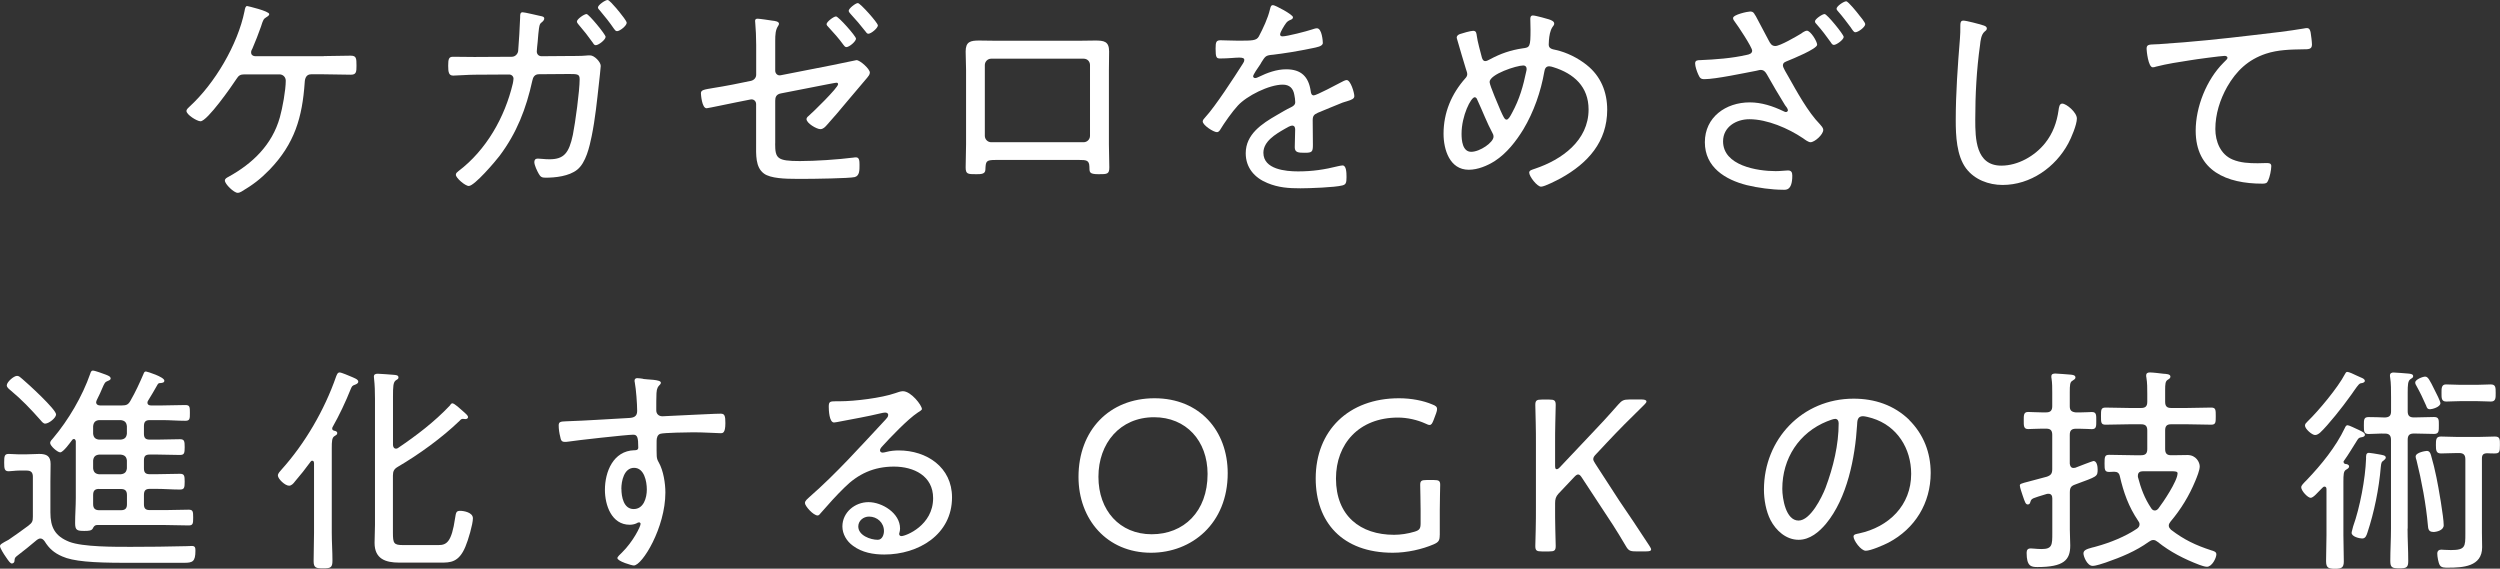 <?xml version="1.0" encoding="UTF-8"?>
<svg id="_レイヤー_2" data-name="レイヤー 2" xmlns="http://www.w3.org/2000/svg" viewBox="0 0 365.09 83.05">
  <rect x="0" y="0" width="365.09" height="83.05" fill="#333333" stroke="none"/>
  <g id="_デザイン" data-name="デザイン">
    <g>
      <path d="m47.3,8.19c1.31,0,2.62-.06,3.9-.06.83,0,.86.35.86,1.47,0,.9-.03,1.31-.83,1.31-1.31,0-2.62-.06-3.94-.06h-1.86c-.7,0-.9.58-.93,1.15-.35,5.15-1.47,8.96-5.12,12.77-1.38,1.41-2.4,2.18-4.1,3.2-.19.1-.35.19-.58.19-.54,0-1.86-1.28-1.86-1.79,0-.29.29-.42.51-.54,3.55-1.95,6.4-4.7,7.52-8.7.38-1.34.86-3.97.86-5.34,0-.51-.38-.93-.93-.93h-5.09c-.61,0-.86.16-1.18.67-.64.99-4.26,6.18-5.25,6.18-.51,0-2.05-.96-2.05-1.5,0-.26.29-.48.45-.64,3.68-3.36,7.04-9.06,8.03-13.95.06-.35.13-.74.38-.74.06,0,3.23.74,3.23,1.18,0,.19-.22.32-.38.42-.48.29-.51.42-.83,1.41-.38,1.09-.8,2.14-1.25,3.2-.1.16-.19.35-.19.54,0,.38.22.54.58.58h10.01Z" style="fill: #fff; stroke-width: 0px;"/>
      <path d="m74.74,8.29c.48,0,.86-.38.93-.83.06-.48.29-4.35.29-4.93,0-.29-.03-.74.35-.74.32,0,2.14.45,2.59.54.29.06.58.1.58.38,0,.19-.16.38-.32.51-.29.22-.35.29-.45.93-.06.48-.13,1.06-.19,1.95-.03.22-.13,1.25-.13,1.41,0,.42.29.7.7.7l3.84-.03c.54,0,2.11,0,2.59-.06.22-.03.45-.03.67-.03.61,0,1.54.96,1.54,1.54,0,.29-.22,2.11-.26,2.53-.29,2.59-.54,5.15-1.06,7.71-.32,1.54-.83,3.9-2.14,4.93-1.18.93-3.14,1.15-4.61,1.15-.54,0-.74-.13-.99-.58-.22-.38-.64-1.25-.64-1.7,0-.32.16-.51.51-.51.38,0,.96.1,1.7.1,2.08,0,2.85-.86,3.42-3.58.35-1.73.99-6.43.99-8.1,0-.83-.35-.77-1.98-.77l-3.97.03c-.61,0-.86.42-.96.93-.9,4.1-2.27,7.65-4.8,11.01-.58.77-3.65,4.38-4.48,4.38-.54,0-1.89-1.18-1.89-1.63,0-.26.19-.38.38-.54,4.06-3.07,6.78-7.87,7.94-12.8.03-.19.1-.48.1-.7,0-.35-.29-.61-.64-.61l-5.02.03c-.9,0-2.72.13-3.14.13-.64,0-.74-.45-.74-1.44s.1-1.31.7-1.31c1.06,0,2.08.03,3.14.03l5.44-.03Zm13.7-2.91c0,.42-1.02,1.22-1.44,1.22-.22,0-.32-.19-.42-.35-.7-.99-1.31-1.76-2.11-2.69-.1-.13-.22-.26-.22-.42,0-.35,1.06-1.09,1.41-1.09.32,0,2.78,2.98,2.78,3.33Zm2.02-3.62c.35.45,1.06,1.31,1.06,1.57,0,.42-.99,1.22-1.41,1.22-.22,0-.32-.19-.45-.35-.61-.9-1.34-1.82-2.08-2.69-.1-.1-.26-.26-.26-.42,0-.35,1.06-1.09,1.41-1.09.22,0,.8.67,1.25,1.18.16.19.32.38.48.58Z" style="fill: #fff; stroke-width: 0px;"/>
      <path d="m113.2,20.96c0,2.18.29,2.56,3.62,2.56,2.3,0,5.54-.22,7.84-.51.1-.03.26-.03.35-.03.48,0,.51.51.51,1.09,0,.74.03,1.6-.7,1.79-.74.19-6.14.26-7.26.26h-1.22c-1.63,0-3.81-.06-4.77-.77-1.28-.93-1.15-2.78-1.15-4.42v-5.73c0-.45-.38-.77-.83-.67l-2.11.42c-.54.1-4.1.86-4.29.86-.7,0-.83-2.05-.83-2.18,0-.51.42-.54,1.92-.8.67-.1,1.57-.26,2.72-.48l2.66-.54c.45-.1.77-.45.77-.9v-4.38c0-1.09-.06-2.34-.13-3.1,0-.1-.03-.29-.03-.38,0-.22.13-.32.35-.32.32,0,1.76.22,2.21.29.29.03.93.1.93.45,0,.13-.06.22-.13.32-.38.58-.42,1.25-.42,2.21v4.32c0,.42.35.77.8.67l7.49-1.47c.42-.1,3.52-.74,3.58-.74.51,0,1.95,1.28,1.95,1.82,0,.29-.22.54-.38.74-.99,1.18-1.98,2.34-2.98,3.52-.96,1.15-1.92,2.3-2.91,3.39-.26.29-.54.61-.96.61-.54,0-2.02-.86-2.02-1.47,0-.16.13-.32.26-.42.64-.54,4.35-4.16,4.35-4.67,0-.16-.1-.22-.22-.22-.19,0-1.06.19-1.28.22l-6.85,1.34c-.7.13-.83.58-.83,1.06v6.27Zm11.81-15.33c0,.42-.99,1.25-1.41,1.25-.19,0-.32-.19-.42-.32-.67-.93-1.44-1.79-2.21-2.62-.13-.13-.26-.26-.26-.42,0-.32,1.02-1.12,1.38-1.12s2.91,2.88,2.91,3.23Zm3.2-1.95c0,.42-.99,1.25-1.41,1.25-.19,0-.32-.22-.42-.35-.7-.9-1.41-1.73-2.18-2.56-.13-.16-.26-.29-.26-.45,0-.32.99-1.12,1.34-1.12s2.91,2.88,2.91,3.23Z" style="fill: #fff; stroke-width: 0px;"/>
      <path d="m157.58,5.95c.8,0,1.57-.03,2.34-.03,1.28,0,2.05.1,2.05,1.6,0,.9-.03,1.82-.03,2.72v10.85c0,1.12.06,2.24.06,3.36,0,.99-.32.99-1.57.99-1.44,0-1.31-.32-1.34-1.12-.03-.93-.48-.96-1.47-.96h-12.22c-1.44,0-1.44.19-1.5,1.44-.03.61-.58.64-1.31.64-1.25,0-1.57,0-1.57-.99,0-1.12.06-2.24.06-3.36v-10.85c0-.9-.06-1.79-.06-2.72,0-1.44.7-1.6,1.98-1.6.8,0,1.6.03,2.4.03h12.19Zm-12.83,2.62c-.51,0-.93.42-.93.93v10.34c0,.51.42.93.93.93h13.5c.51,0,.93-.42.93-.93v-10.34c0-.51-.38-.93-.93-.93h-13.5Z" style="fill: #fff; stroke-width: 0px;"/>
      <path d="m188.82,2.53c0,.22-.22.32-.38.38-.54.22-.67.48-1.15,1.28-.1.19-.35.64-.35.83,0,.22.16.29.35.29.67,0,3.52-.74,4.26-.99.22-.06.51-.19.77-.19.74,0,.86,1.92.86,2.14,0,.51-.93.64-1.54.77-2.02.42-4.06.77-6.11.99-.7.1-.8.26-1.31,1.06-.06.13-.16.29-.29.48-.19.26-.93,1.34-.93,1.57,0,.16.16.26.29.26.19,0,.38-.1.51-.16,1.25-.61,2.62-1.12,4.03-1.12,2.18,0,3.26,1.06,3.58,3.17.03.29.1.64.45.64.38,0,3.46-1.63,4-1.92.19-.1.58-.32.8-.32.58,0,1.12,1.86,1.12,2.34,0,.38-.35.54-1.12.77-.16.06-.38.1-.61.19-1.22.48-2.4.99-3.58,1.47-.58.26-.77.45-.77,1.12,0,1.18.03,2.4.03,3.58,0,1.02-.13,1.15-1.18,1.15-.93,0-1.47-.03-1.47-.8,0-.86.06-1.73.06-2.59,0-.32-.1-.58-.45-.58-.26,0-.86.35-1.12.51-1.28.74-3.07,1.79-3.07,3.46,0,2.43,3.26,2.72,5.06,2.72,2.11,0,3.84-.26,5.89-.77.19-.03.42-.1.61-.1.54,0,.58.99.58,1.7,0,.86-.1,1.09-.61,1.22-1.09.29-4.86.42-6.11.42-1.73,0-3.23-.1-4.83-.77-1.89-.77-3.17-2.24-3.17-4.35,0-2.78,2.37-4.32,4.54-5.57.67-.38,1.38-.83,2.08-1.15.32-.16.61-.35.61-.74,0-.29-.06-.77-.13-1.06-.16-.96-.7-1.5-1.7-1.5-1.98,0-5.25,1.63-6.56,3.07-.8.86-1.98,2.53-2.59,3.55-.1.16-.26.32-.45.32-.51,0-2.08-1.02-2.08-1.57,0-.19.19-.42.35-.58,1.44-1.54,4.29-5.92,5.5-7.84.13-.19.22-.35.22-.58s-.26-.32-.74-.32c-.61,0-1.57.13-2.78.13-.54,0-.67-.13-.67-1.44,0-.99.1-1.22.74-1.22.54,0,1.57.06,2.5.06,2.14,0,2.72,0,3.07-.61.61-1.15,1.34-2.69,1.63-3.97.1-.35.13-.61.45-.61s2.91,1.38,2.91,1.76Z" style="fill: #fff; stroke-width: 0px;"/>
      <path d="m226.49,2.94c.22.1.48.22.48.51,0,.19-.1.29-.26.51-.35.54-.45,1.25-.51,1.92,0,.22-.03.42-.03.64,0,.61.58.67,1.02.77,1.6.35,3.26,1.18,4.54,2.21,2.05,1.63,2.98,3.94,2.98,6.53,0,4.7-2.85,7.81-6.75,9.98-.54.29-2.37,1.25-2.91,1.25-.58,0-1.73-1.5-1.73-2.05,0-.35.42-.42.86-.58,3.9-1.31,7.81-4.1,7.81-8.64,0-3.33-2.14-5.25-5.15-6.18-.16-.06-.45-.13-.61-.13-.48,0-.64.38-.7.77-.51,2.94-1.54,5.89-3.07,8.45-1.06,1.73-2.43,3.49-4.16,4.61-1.09.7-2.5,1.28-3.81,1.28-2.78,0-3.68-2.94-3.68-5.25,0-3.1,1.15-5.82,3.2-8.13.16-.16.26-.38.26-.58,0-.26-.13-.51-.19-.74-.45-1.41-.83-2.82-1.25-4.22-.03-.13-.1-.29-.1-.38,0-.26.22-.42.45-.51.35-.13,1.6-.48,1.95-.48.48,0,.48.38.54.77.06.61.58,2.56.74,3.14.1.29.19.51.51.51.22,0,.45-.16.67-.26,1.54-.83,3.01-1.34,4.77-1.6,1.06-.13,1.15-.19,1.15-2.75,0-.51-.03-1.02-.03-1.54,0-.26.06-.51.38-.51.38,0,2.21.51,2.62.67Zm-13.05,16.61c0,.93.13,2.62,1.41,2.62s3.26-1.38,3.26-2.21c0-.19-.03-.32-.13-.48-.86-1.6-1.47-3.26-2.24-4.9-.06-.16-.16-.38-.38-.38-.54,0-1.92,2.69-1.92,5.34Zm4.1-7.55c0,.45,1.34,3.55,1.6,4.16.38.83.58,1.31.86,1.31s.51-.42.8-.96c1.12-2.05,1.63-3.9,2.11-6.18.03-.1.03-.19.03-.29,0-.29-.19-.48-.48-.48-.99,0-4.93,1.28-4.93,2.43Z" style="fill: #fff; stroke-width: 0px;"/>
      <path d="m256.35,2.24c.64,1.22,1.31,2.46,1.95,3.68.22.42.42.8.96.8.7,0,3.1-1.41,3.78-1.82.19-.16.61-.42.83-.42.54,0,1.5,1.57,1.5,2.05,0,.61-3.62,2.08-4.26,2.34-.35.16-.74.22-.74.7,0,.32.58,1.22.77,1.57,1.25,2.21,2.88,5.22,4.64,7.01.19.22.48.51.48.83,0,.67-1.25,1.79-1.86,1.79-.29,0-.74-.32-1.09-.58-2.14-1.44-5.22-2.78-7.84-2.78-1.92,0-3.84,1.12-3.84,3.23,0,3.55,4.99,4.35,7.68,4.35.77,0,1.41-.1,1.79-.1.51,0,.64.29.64.77,0,2.27-1.02,2.05-1.38,2.05-1.6,0-3.68-.29-5.25-.67-3.17-.8-6.14-2.62-6.14-6.27s3.04-5.82,6.56-5.82c1.7,0,3.36.54,4.9,1.28.1.03.22.13.38.13s.29-.13.29-.26c0-.22-.29-.58-.42-.74-.96-1.54-1.79-2.98-2.66-4.51-.22-.38-.45-.64-.9-.64-.19,0-.48.1-.67.13-1.7.32-5.92,1.22-7.55,1.22-.58,0-.67-.22-.9-.7-.19-.42-.45-1.15-.45-1.6s.35-.48.74-.48c2.27-.1,4.58-.26,6.82-.77.32-.06.77-.19.77-.61,0-.51-2.11-3.68-2.53-4.22-.13-.16-.26-.35-.26-.54,0-.51,2.14-.96,2.5-.96.42,0,.58.22.74.58Zm12.9,3.14c0,.42-1.06,1.18-1.44,1.18-.22,0-.35-.22-.45-.38-.64-.9-1.31-1.79-2.05-2.62-.13-.13-.26-.26-.26-.45,0-.32,1.06-1.06,1.41-1.06s2.78,2.98,2.78,3.33Zm2.18-3.26c.19.22.96,1.15.96,1.41,0,.42-1.02,1.18-1.44,1.18-.22,0-.35-.22-.7-.74-.58-.77-1.15-1.54-1.79-2.27-.1-.1-.26-.29-.26-.42,0-.38,1.06-1.09,1.41-1.09.29,0,1.57,1.6,1.82,1.92Z" style="fill: #fff; stroke-width: 0px;"/>
      <path d="m289.54,3.68c.26.06.61.19.61.48,0,.22-.19.35-.35.48-.48.42-.58,1.34-.64,1.92-.51,3.62-.7,7.26-.7,10.91,0,2.75.06,6.72,3.81,6.72,2.43,0,4.9-1.41,6.4-3.3,1.12-1.41,1.7-3.01,1.95-4.77.06-.45.13-.99.54-.99.61,0,2.14,1.28,2.14,2.18s-.83,2.85-1.25,3.62c-1.89,3.52-5.54,6.08-9.6,6.08-2.02,0-4.1-.77-5.34-2.43-1.38-1.86-1.5-4.77-1.5-7.01,0-3.97.29-7.94.61-11.9.06-.64.06-1.25.06-1.89,0-.45.03-.77.45-.77s2.34.51,2.82.67Z" style="fill: #fff; stroke-width: 0px;"/>
      <path d="m315.49,6.43c4.58-.29,9.12-.77,13.66-1.31,2.27-.26,5.09-.58,7.3-.96.13-.03.29-.06.45-.06.38,0,.48.35.54.67.06.38.19,1.34.19,1.73,0,.7-.48.7-1.28.7-1.82.03-3.68.06-5.44.64-2.59.86-4.32,2.5-5.66,4.83-1.06,1.89-1.73,4-1.73,6.18,0,1.79.74,3.71,2.53,4.45,1.15.48,2.4.54,3.65.54.42,0,.9-.03,1.25-.03.38,0,.74,0,.74.45,0,.54-.22,1.6-.45,2.08-.16.42-.38.48-.86.48-5.15,0-9.73-1.82-9.73-7.74,0-3.46,1.57-7.42,4.03-9.89.51-.48.61-.61.61-.74,0-.22-.22-.29-.42-.29-.45,0-4.32.51-5.02.64-1.66.26-3.36.51-4.99.93-.16.06-.32.1-.48.1-.67,0-.9-2.46-.9-2.69,0-.61.26-.64,1.31-.67.19,0,.45-.03.7-.03Z" style="fill: #fff; stroke-width: 0px;"/>
      <path d="m2.72,68.72c-.48,0-1.06.1-1.44.1-.61,0-.67-.32-.67-1.28s.06-1.25.67-1.25c.48,0,.96.06,1.44.06h1.06c.64,0,1.44-.06,1.95-.06,1.09,0,1.66.32,1.66,1.47,0,.86-.03,1.73-.03,2.59v4.48c0,2.18.67,3.46,2.75,4.29,1.98.77,6.72.74,8.99.74,2.72,0,5.41-.03,8.13-.1.22,0,.54-.03.8-.03.48,0,.51.29.51.7,0,1.6-.42,1.76-1.66,1.76h-8.7c-4.67,0-7.52-.22-9.09-.93-1.18-.51-1.92-1.15-2.59-2.24-.16-.19-.32-.38-.61-.38-.19,0-.32.1-.48.19-.96.83-1.95,1.6-2.98,2.4-.29.22-.29.38-.32.74-.03.19-.19.32-.38.32-.22,0-.45-.32-.9-.99-.26-.35-.83-1.28-.83-1.54s.29-.42,1.25-.93c.32-.19,2.46-1.73,2.88-2.05.58-.45.67-.64.67-1.34v-5.82c0-.61-.26-.9-.9-.9h-1.18Zm3.9-6.85c-.29,0-.51-.29-.67-.48-1.47-1.66-2.78-3.04-4.48-4.45-.19-.16-.48-.38-.48-.67,0-.48,1.02-1.38,1.5-1.38.29,0,.45.19.8.48.77.64,4.9,4.42,4.9,5.15,0,.51-1.06,1.34-1.57,1.34Zm4.45,2.56c-.03-.13-.1-.32-.26-.32-.13,0-.19.03-.26.13-.29.38-1.31,1.82-1.76,1.82-.38,0-1.47-.93-1.47-1.38,0-.22.26-.51.42-.67,2.27-2.69,4.29-6.14,5.44-9.44.1-.32.19-.45.38-.45.32,0,1.5.45,1.86.58.32.13.74.26.74.58,0,.19-.26.29-.42.35-.42.16-.48.32-.83,1.12-.16.38-.38.9-.77,1.66-.03.1-.1.22-.1.32,0,.35.29.48.58.48h3.14c.67,0,.96-.1,1.28-.67.74-1.28,1.34-2.59,1.92-3.94.06-.16.13-.35.35-.35.16,0,2.69.8,2.69,1.34,0,.29-.29.32-.54.35-.22,0-.35.03-.45.22-.45.8-.9,1.57-1.38,2.34-.06.1-.1.19-.1.29,0,.32.26.42.51.42h1.63c1.12,0,2.24-.06,3.39-.06.67,0,.67.29.67,1.15s0,1.15-.67,1.15c-1.15,0-2.27-.1-3.39-.1h-1.79c-.64,0-.86.26-.86.9v1.09c0,.61.22.86.86.86h1.09c1.09,0,2.18-.06,3.3-.06.64,0,.7.26.7,1.15s-.06,1.15-.7,1.15c-1.12,0-2.21-.06-3.3-.06h-1.09c-.64,0-.86.22-.86.86v1.15c0,.61.22.86.86.86h.93c1.15,0,2.3-.06,3.46-.06.64,0,.7.26.7,1.15s-.06,1.15-.7,1.15c-1.15,0-2.3-.1-3.46-.1h-.93c-.64,0-.86.26-.86.9v1.34c0,.61.22.86.86.86h2.24c1.15,0,2.27-.06,3.42-.06.64,0,.67.26.67,1.15s-.03,1.15-.67,1.15c-1.15,0-2.27-.06-3.42-.06h-9.92c-.38,0-.51.22-.67.54-.19.29-.58.32-1.22.32-1.06,0-1.34-.1-1.34-1.15,0-1.22.1-2.46.1-3.68v-8.29Zm2.53-1.09c.06.54.32.8.86.86h3.17c.58-.06.83-.32.9-.86v-1.09c-.06-.58-.32-.83-.9-.9h-3.17c-.54.06-.8.32-.86.9v1.09Zm4.03,5.92c.58-.06.83-.32.9-.86v-1.15c-.06-.54-.32-.8-.9-.86h-3.17c-.54.06-.8.32-.86.86v1.15c.06.54.32.8.86.86h3.17Zm-3.17,2.14c-.61,0-.86.26-.86.9v1.31c0,.64.29.9.9.9h3.14c.64,0,.9-.26.9-.86v-1.34c0-.64-.26-.9-.9-.9h-3.17Z" style="fill: #fff; stroke-width: 0px;"/>
      <path d="m45.85,67.6c0-.16-.06-.32-.26-.32-.1,0-.16.06-.22.13-.74,1.02-1.5,1.98-2.33,2.94-.19.26-.48.58-.83.58-.58,0-1.63-.99-1.63-1.5,0-.29.32-.61.51-.83,3.46-3.84,6.3-8.74,8-13.63.1-.22.19-.58.51-.58.26,0,1.44.51,1.82.67.26.13.9.32.9.67,0,.26-.29.38-.48.45-.38.13-.45.22-.61.61-.77,1.92-1.66,3.81-2.69,5.63-.03.1-.03.13-.03.19,0,.16.16.26.29.29.19.03.45.1.45.35,0,.22-.16.29-.42.45-.35.22-.38.74-.38,1.76v12.32c0,1.38.1,2.75.1,4.1,0,1.02-.29,1.12-1.34,1.12s-1.41-.06-1.41-1.06c0-1.38.06-2.78.06-4.16v-10.18Zm20.22-8.7c.29,0,1.22.86,1.54,1.15.32.29.74.61.74.86,0,.13-.1.29-.38.29-.1,0-.26-.03-.38-.03-.19,0-.32.1-.45.26-2.59,2.5-5.95,4.93-9.06,6.75-.54.32-.7.64-.7,1.28v8.35c0,1.54.13,1.79,1.47,1.79h5.18c1.18,0,1.92-.42,2.43-3.94.13-.77.13-1.06.74-1.06.51,0,1.86.22,1.86,1.09s-.7,3.23-1.09,4.13c-.96,2.34-2.24,2.34-3.58,2.34h-6.11c-1.98,0-3.58-.54-3.58-2.88,0-.86.06-1.76.06-2.62v-18.43c0-.99-.03-2.02-.13-2.88,0-.1-.03-.26-.03-.35,0-.35.26-.42.58-.42.42,0,1.86.13,2.34.16.26.03.67.03.67.38,0,.22-.13.26-.42.45-.35.29-.38.9-.38,2.34v7.1c.03.26.13.51.45.51.13,0,.19-.03.29-.1,2.69-1.82,5.31-3.81,7.55-6.18.1-.16.22-.35.42-.35Z" style="fill: #fff; stroke-width: 0px;"/>
      <path d="m93.92,55.34c.51.1,2.59.06,2.59.54,0,.16-.1.26-.19.35-.19.19-.42.45-.45,1.18-.03.67-.03,1.6-.03,2.3v.22c0,.51.35.86.9.86.22,0,3.94-.19,4.58-.22.93-.03,3.1-.16,3.94-.16.58,0,.67.35.67,1.38,0,1.54-.42,1.47-.74,1.47-.45,0-2.43-.13-3.9-.13-.7,0-4.45.06-4.86.22-.42.13-.54.61-.54,1.02,0,2.43-.06,2.5.32,3.17.67,1.18.96,3.04.96,4.38,0,5.15-3.39,10.66-4.61,10.66-.29,0-2.4-.61-2.4-1.09,0-.19.51-.64.67-.8,1.63-1.6,2.72-3.81,2.72-4.19,0-.1-.1-.22-.22-.22s-.26.06-.35.13c-.32.16-.7.22-1.02.22-2.66,0-3.62-2.88-3.62-5.09,0-2.66,1.22-5.7,4.29-5.79.13,0,.58.03.58-.38,0-1.5-.13-1.89-.74-1.89-.9,0-8.38.83-9.54,1.02-.16.03-.32.03-.45.03-.54,0-.58-.35-.67-.77-.13-.48-.22-1.12-.22-1.63,0-.54.26-.58,1.15-.61,3.04-.1,6.05-.32,9.09-.48.67-.03,1.22-.19,1.22-1.02,0-1.02-.16-3.2-.35-4.19-.03-.1-.03-.16-.03-.26,0-.22.16-.35.38-.35.19,0,.7.06.9.1Zm-3.17,16.06c0,1.15.32,2.94,1.79,2.94s1.92-1.66,1.92-2.85-.38-3.17-1.86-3.17-1.86,1.95-1.86,3.07Z" style="fill: #fff; stroke-width: 0px;"/>
      <path d="m134.65,59.7c0,.19-.45.45-.61.54-1.5.99-4.06,3.68-5.31,5.06-.1.13-.22.29-.22.48s.19.32.38.32c.1,0,.42-.06.54-.1.58-.16,1.25-.22,1.82-.22,4.1,0,7.78,2.46,7.78,6.85,0,5.44-4.9,8.35-9.89,8.35-1.6,0-3.26-.29-4.58-1.28-.9-.64-1.54-1.7-1.54-2.82,0-2.05,1.82-3.55,3.81-3.55s4.61,1.6,4.61,3.84c0,.45-.13.67-.13.8,0,.19.13.32.32.32.67,0,4.64-1.57,4.64-5.54,0-3.26-2.82-4.61-5.73-4.61s-5.22,1.06-7.23,3.07c-1.18,1.15-2.3,2.4-3.39,3.65-.19.22-.32.42-.51.42-.64,0-1.86-1.38-1.86-1.82,0-.35.42-.64.64-.86,4-3.49,7.52-7.46,11.14-11.33.16-.19.38-.38.38-.67,0-.26-.22-.35-.45-.35-.16,0-.45.06-.61.1-1.98.48-4.03.83-6.05,1.22-.19.03-.61.13-.8.13-.7,0-.77-1.79-.77-2.3,0-.74.16-.8,1.06-.8h.58c2.14,0,6.05-.48,8.06-1.18.32-.1.77-.29,1.12-.29,1.22,0,2.78,2.08,2.78,2.59Zm-7.74,15.74c-.83,0-1.57.61-1.57,1.44,0,1.31,1.76,1.95,2.85,1.95.64,0,.9-.74.9-1.28,0-1.22-.99-2.11-2.18-2.11Z" style="fill: #fff; stroke-width: 0px;"/>
      <path d="m179.29,69.1c0,7.36-5.25,11.62-11.2,11.62-6.46,0-10.59-4.9-10.59-11.07,0-6.82,4.51-11.49,11.1-11.49s10.69,4.74,10.69,10.94Zm-18.88.54c0,4.9,3.1,8.38,7.78,8.38s8.16-3.3,8.16-8.8c0-4.86-3.14-8.29-7.81-8.29-4.99,0-8.13,3.81-8.13,8.7Z" style="fill: #fff; stroke-width: 0px;"/>
      <path d="m210.25,78.16c0,.77-.16,1.02-.9,1.34-1.63.7-3.84,1.22-5.95,1.22-7.39,0-11.26-4.48-11.26-10.85,0-6.98,4.8-11.71,12.16-11.71,1.82,0,3.58.35,4.86.9.51.19.7.35.7.67,0,.16-.03.35-.13.61l-.38,1.02c-.19.48-.32.7-.58.7-.16,0-.29-.06-.64-.22-1.12-.51-2.59-.86-3.97-.86-5.7,0-9.06,3.84-9.06,8.9,0,5.47,3.58,8.22,8.48,8.22.96,0,2.02-.16,2.98-.45.74-.22.9-.45.9-1.22v-1.98c0-1.44-.06-3.01-.06-3.65,0-.58.19-.7.93-.7h1.06c.74,0,.93.13.93.7,0,.64-.06,2.21-.06,3.65v3.71Z" style="fill: #fff; stroke-width: 0px;"/>
      <path d="m227.1,74.13c0,.9,0,2.11.03,3.17.03,1.12.06,2.21.06,2.43,0,.67-.19.8-.96.8h-1.06c-.77,0-.96-.13-.96-.8,0-.22.03-1.28.06-2.37.03-1.09.03-2.34.03-3.23v-9.38c0-.86,0-2.02-.03-3.07-.03-1.25-.06-2.3-.06-2.53,0-.67.19-.8.96-.8h1.06c.77,0,.96.13.96.8,0,.22-.03,1.38-.06,2.56-.03,1.02-.03,2.18-.03,3.04v3.26c0,.35.06.51.22.51.13,0,.26-.06.45-.26l4.29-4.54c1.38-1.44,2.72-2.88,4.26-4.64.54-.61.8-.74,1.63-.74h1.82c.42,0,.67.1.67.29,0,.13-.1.26-.32.48-2.14,2.08-3.78,3.74-5.47,5.54l-1.5,1.6c-.32.32-.48.54-.48.8,0,.19.13.38.32.7l3.49,5.38c1.38,2.02,2.69,3.97,4.38,6.56.16.26.26.42.26.54,0,.22-.22.29-.7.29h-1.57c-.83,0-1.06-.13-1.47-.86-1.25-2.14-2.43-3.94-3.65-5.76l-2.69-4.1c-.22-.35-.38-.51-.58-.51-.16,0-.35.13-.61.42l-2.27,2.4c-.38.42-.48.8-.48,1.38v.64Z" style="fill: #fff; stroke-width: 0px;"/>
      <path d="m278.81,61.33c2.11,2.11,3.14,4.77,3.14,7.74,0,4.38-2.27,8.13-6.18,10.18-.67.35-2.59,1.18-3.3,1.18s-1.79-1.5-1.79-2.08c0-.35.51-.38.8-.45,4.35-.93,7.62-4.1,7.62-8.7,0-3.71-2.05-7.01-5.7-8.13-.29-.1-1.06-.29-1.34-.29-.83,0-.83.7-.86,1.31-.29,4.74-1.44,10.66-4.54,14.4-.99,1.18-2.34,2.34-4,2.34-1.82,0-3.3-1.34-4.1-2.88-.67-1.31-.96-3.01-.96-4.45,0-7.39,5.63-13.28,13.09-13.28,3.07,0,5.89.93,8.13,3.1Zm-11.97.19c-4.13,1.66-6.56,5.44-6.56,9.86,0,1.41.51,4.64,2.37,4.64,1.73,0,3.39-3.36,3.94-4.77,1.15-3.07,1.92-6.3,1.92-9.44,0-.35-.16-.64-.51-.64-.29,0-.9.26-1.15.35Z" style="fill: #fff; stroke-width: 0px;"/>
      <path d="m302.27,71.92v5.41c0,.8.06,1.57.06,2.34,0,2.11-.93,3.14-4.8,3.14-.93,0-1.57-.13-1.57-2.08,0-.42.16-.64.61-.64.13,0,.32.03.48.03.35.03.7.06,1.09.06,1.57,0,1.57-.61,1.57-2.34v-5.06c0-.35-.13-.67-.54-.67-.06,0-.22,0-.29.03-1.06.32-1.57.48-1.89.61-.35.16-.38.26-.48.54-.06.22-.13.38-.38.38-.32,0-.42-.35-.74-1.28-.1-.29-.42-1.22-.42-1.47s.1-.29,1.34-.61l2.62-.7c.61-.22.77-.48.77-1.12v-4.99c0-.64-.26-.9-.86-.9h-.74c-.74,0-1.5.06-1.92.06-.67,0-.64-.51-.64-1.25s-.03-1.25.64-1.25c.42,0,1.18.06,1.92.06h.74c.61,0,.86-.29.86-.9v-1.98c0-.7,0-1.41-.1-2.05-.03-.1-.03-.22-.03-.32,0-.35.26-.42.58-.42.42,0,1.73.13,2.24.16.26.03.7.06.7.42,0,.22-.22.32-.45.48-.35.19-.38.61-.38,1.7v2.02c0,.61.26.83.9.9h.51c.74,0,1.5-.06,1.82-.06.67,0,.64.45.64,1.25s.03,1.25-.64,1.25c-.32,0-1.09-.06-1.82-.06h-.51c-.64,0-.9.26-.9.9v4.19c.03.32.16.64.54.64.1,0,.16-.03.26-.03.32-.13,2.56-.99,2.66-.99.51,0,.61.83.61,1.22,0,1.09-.06,1.02-3.26,2.21-.64.22-.8.48-.8,1.18Zm5.31,10.21c-.48.16-1.5.51-1.98.51-.8,0-1.34-1.38-1.34-1.82,0-.48.48-.64,1.28-.86.19-.03.38-.1.61-.16,1.98-.54,4.22-1.44,5.92-2.59.22-.16.38-.35.38-.64,0-.22-.1-.38-.22-.54-1.38-2.05-2.11-4.1-2.66-6.5-.1-.45-.35-.64-.83-.64-.22,0-.48.03-.7.03-.67,0-.7-.29-.7-1.25s.03-1.25.67-1.25c1.22,0,2.43.06,3.65.06h1.02c.64,0,.9-.26.9-.9v-2.72c0-.64-.26-.9-.9-.9h-1.7c-1.15,0-2.34.06-3.49.06-.67,0-.67-.32-.67-1.25s0-1.25.67-1.25c1.15,0,2.34.06,3.49.06h1.7c.64,0,.9-.26.9-.9v-1.18c0-.8,0-1.6-.13-2.37-.03-.1-.03-.19-.03-.29,0-.35.22-.45.54-.45.42,0,1.5.13,1.98.19.38.03,1.02.03,1.02.42,0,.22-.16.32-.42.48-.32.22-.35.61-.35,1.5v1.7c0,.64.26.9.86.9h2.34c1.18,0,2.34-.06,3.52-.06.67,0,.67.32.67,1.25s0,1.25-.67,1.25c-1.18,0-2.34-.06-3.52-.06h-2.34c-.61,0-.86.26-.86.9v2.72c0,.64.26.9.86.9h.32c.7,0,1.38-.03,2.08-.03,1.28,0,1.79,1.09,1.79,1.66s-.42,1.57-.64,2.11c-.9,2.18-2.11,4.16-3.62,5.95-.13.19-.26.35-.26.58,0,.29.16.42.32.61,1.92,1.47,3.62,2.27,5.89,3.01.32.1.74.19.74.58,0,.54-.64,1.82-1.38,1.82-.32,0-.83-.19-1.12-.29-2.18-.83-4.26-1.89-6.05-3.33-.22-.16-.38-.29-.67-.29-.26,0-.42.13-.64.26-1.92,1.38-4.03,2.24-6.24,3.01Zm10.43-12.99c0-.29-.32-.32-.93-.32h-4.13c-.42,0-.74.16-.74.64v.19c.45,1.7.96,3.1,1.95,4.58.13.19.29.32.51.32s.35-.1.51-.26c.7-.9,2.82-4.06,2.82-5.15Z" style="fill: #fff; stroke-width: 0px;"/>
      <path d="m342.25,67.47c0,.16.13.26.26.29.22,0,.54.1.54.35s-.22.35-.48.51c-.32.22-.35.67-.35,1.76v7.78c0,1.28.06,2.53.06,3.81,0,.93-.32,1.09-1.28,1.09s-1.31-.13-1.31-1.12c0-1.25.06-2.53.06-3.78v-6.72c0-.19-.06-.38-.29-.38-.1,0-.16.03-.26.13l-.29.29c-.45.45-1.09,1.22-1.47,1.22-.42,0-1.38-1.02-1.38-1.54,0-.26.26-.51.86-1.12,2.08-2.18,4.19-4.77,5.5-7.52.1-.19.16-.42.42-.42.22,0,1.09.45,1.66.7.16.06.29.16.38.19.22.13.48.26.48.51s-.29.32-.48.35c-.38.06-.45.13-.67.48-.64.99-1.22,2.02-1.92,2.98-.03.06-.06.1-.06.16Zm2.59-12.32c.22.1.51.22.51.48,0,.19-.26.29-.45.32-.35.03-.45.16-1.15,1.15-.16.26-.38.54-.64.9-.9,1.28-3.17,4.16-4.29,5.18-.19.16-.45.35-.74.35-.45,0-1.47-.9-1.47-1.38,0-.26.16-.38.38-.61,1.6-1.54,4.42-4.93,5.44-6.88.1-.16.16-.35.35-.35.26,0,.93.32,1.47.58.22.1.45.19.58.26Zm3.26,12.1c-.32.19-.35.32-.42.96-.26,3.14-.96,6.59-1.95,9.57-.13.38-.26.86-.77.86-.38,0-1.54-.26-1.54-.83,0-.16.19-.74.22-.93.99-2.75,1.79-6.98,1.89-9.89,0-.35-.06-.86.42-.86.22,0,1.06.16,1.28.19.7.13,1.18.16,1.18.51,0,.16-.19.32-.32.42Zm3.49,9.95c0,1.57.1,3.14.1,4.74,0,.93-.26,1.06-1.28,1.06-1.09,0-1.34-.13-1.34-1.09,0-1.57.1-3.14.1-4.7v-12.99c0-.61-.26-.9-.86-.9-.8-.03-1.6.06-2.4.06-.7,0-.7-.38-.7-1.25s0-1.22.7-1.22c.77,0,1.6.03,2.37.06.64-.03.9-.26.9-.9v-2.02c0-.99,0-2.14-.13-2.91-.03-.1-.03-.22-.03-.32,0-.32.26-.42.51-.42.45,0,1.73.13,2.21.16.26.03.67.06.67.38,0,.22-.19.29-.42.45-.35.26-.38.8-.38,1.98v2.69c0,.64.26.9.9.9h.1c.96,0,1.89-.06,2.85-.06.74,0,.7.42.7,1.22s.03,1.25-.7,1.25c-.96,0-1.89-.06-2.85-.06h-.1c-.64,0-.9.26-.9.9v12.99Zm3.26-17.44c-.35,0-.45-.22-.54-.51-.45-1.02-.86-1.89-1.41-2.88-.1-.16-.19-.32-.19-.51,0-.45,1.12-.86,1.44-.86.42,0,.64.42,1.44,2.05.16.29.8,1.57.8,1.82,0,.58-1.22.9-1.54.9Zm.48,17.92c-.64,0-.74-.42-.77-.96-.26-3.01-.93-6.59-1.66-9.5-.06-.16-.13-.38-.13-.54,0-.64,1.54-.83,1.63-.83.38,0,.51.29.61.61.32,1.09.58,2.18.8,3.26.29,1.38,1.06,5.79,1.06,6.98,0,.74-1.02.99-1.54.99Zm4.7-10.62c0-.61-.26-.9-.9-.9h-.26c-.83,0-1.7.06-2.4.06s-.74-.45-.74-1.22,0-1.25.74-1.25,1.57.06,2.4.06h3.1c.83,0,1.66-.06,2.37-.06.77,0,.74.42.74,1.25,0,1.02-.06,1.22-.8,1.22-.29,0-.64,0-1.09-.03-.54.03-.74.22-.74.77v10.82c0,.7.03,1.44.03,2.14,0,2.85-2.85,2.98-4.99,2.98-.38,0-.96.03-1.18-.35-.22-.32-.38-1.28-.38-1.7,0-.38.22-.58.58-.58.13,0,.74.06,1.41.06,2.11,0,2.11-.51,2.11-2.4v-10.88Zm-.67-8.48c-.77,0-1.5.06-2.11.06-.74,0-.7-.54-.7-1.28,0-.58-.03-1.22.64-1.22.74,0,1.44.06,2.18.06h2.27c.74,0,1.5-.06,2.08-.06.74,0,.74.42.74,1.25,0,.7.03,1.25-.7,1.25-.64,0-1.34-.06-2.11-.06h-2.27Z" style="fill: #fff; stroke-width: 0px;"/>
    </g>
  </g>
</svg>